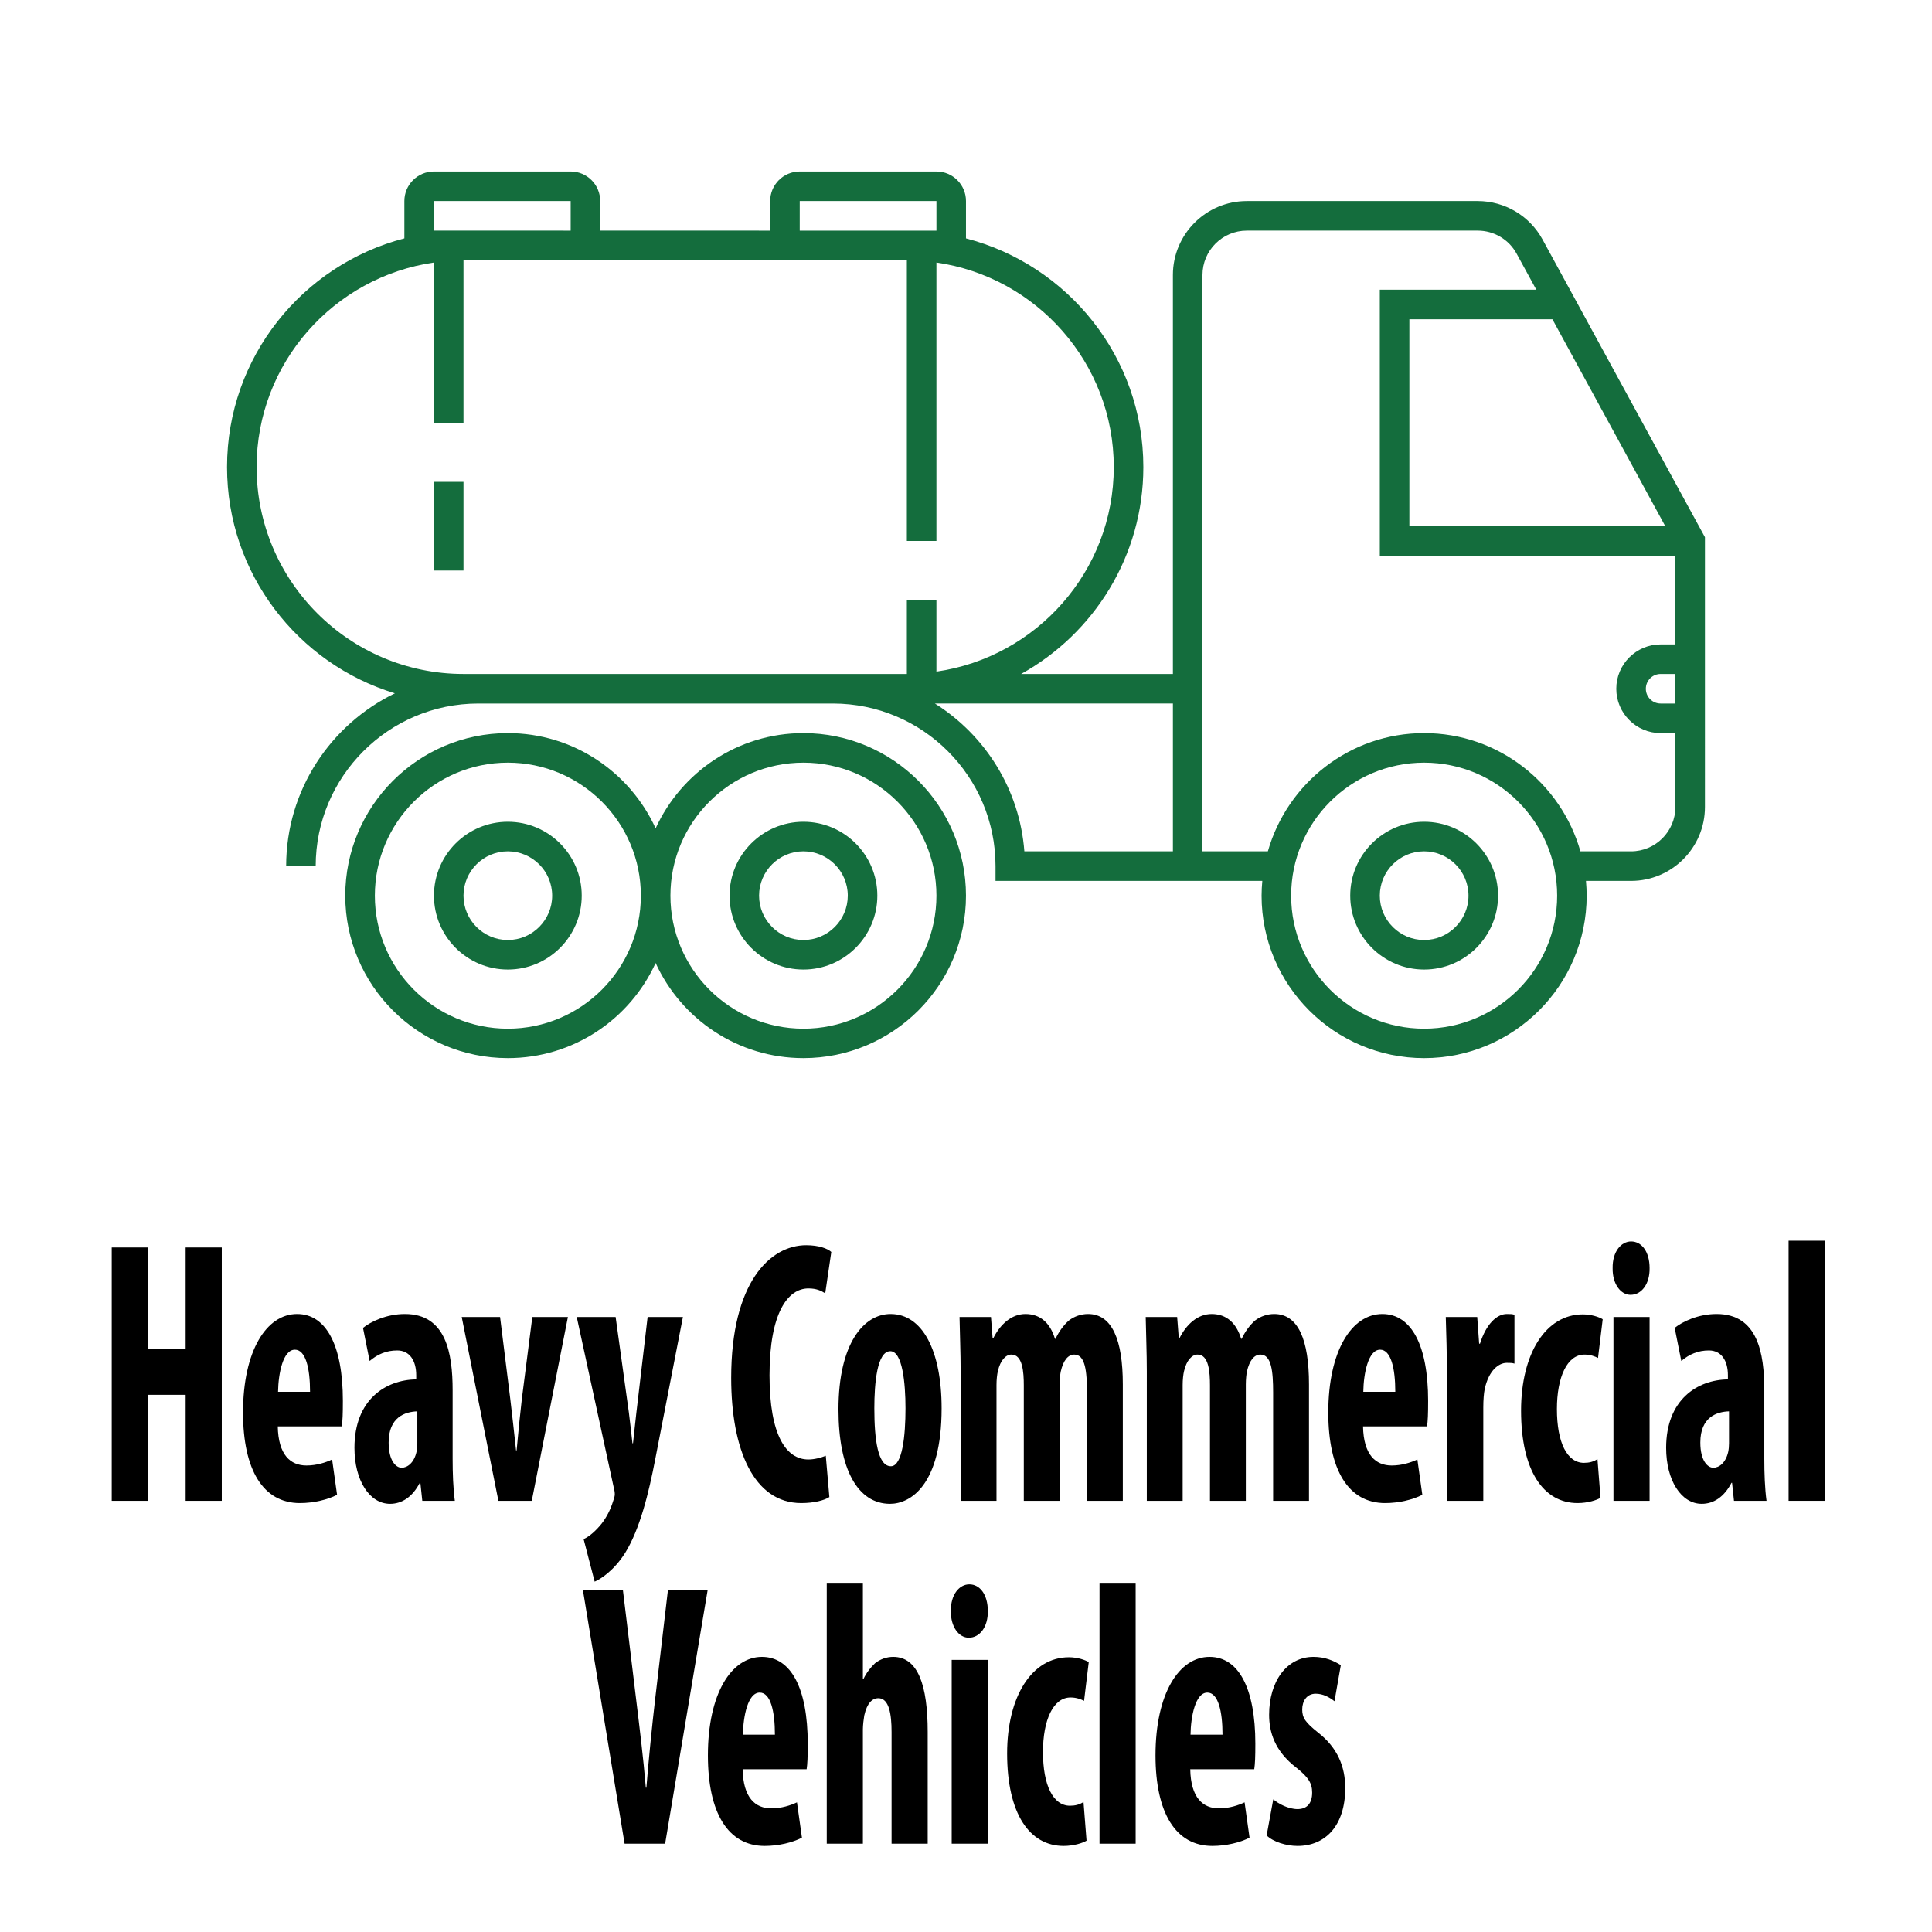<?xml version="1.0" encoding="utf-8"?>
<!-- Generator: Adobe Illustrator 16.0.0, SVG Export Plug-In . SVG Version: 6.00 Build 0)  -->
<!DOCTYPE svg PUBLIC "-//W3C//DTD SVG 1.1//EN" "http://www.w3.org/Graphics/SVG/1.1/DTD/svg11.dtd">
<svg version="1.1" id="Layer_6" xmlns="http://www.w3.org/2000/svg" xmlns:xlink="http://www.w3.org/1999/xlink" x="0px" y="0px"
	 width="293px" height="293px" viewBox="0 0 293 293" enable-background="new 0 0 293 293" xml:space="preserve">
<g>
	<path fill="#146D3D" d="M233.943,36.332c-1.963-3.601-5.732-5.841-9.837-5.841h-35.022c-6.177,0-11.206,5.027-11.206,11.208v60.513
		h-23.021c11.039-6.117,18.538-17.884,18.538-31.378c0-16.672-11.455-30.684-26.897-34.681v-5.662c0-2.476-2.008-4.483-4.481-4.483
		h-20.733c-2.476,0-4.483,2.008-4.483,4.483v4.485H91.025v-4.485c0-2.476-2.004-4.483-4.479-4.483H65.813
		c-2.476,0-4.488,2.008-4.488,4.483v5.662c-15.437,3.997-26.892,18.009-26.892,34.681c0,16.155,10.74,29.837,25.454,34.313
		c-9.739,4.719-16.488,14.675-16.488,26.204h4.479c0-13.594,11.065-24.655,24.655-24.655h53.792c13.6,0,24.654,11.061,24.654,24.655
		v2.244h26.898h2.24h11.321c-0.065,0.737-0.111,1.484-0.111,2.24c0,13.594,11.061,24.634,24.651,24.634
		c13.596,0,24.651-11.04,24.651-24.634c0-0.756-0.044-1.502-0.107-2.24h6.838c6.181,0,11.206-5.029,11.206-11.206V111.18V97.73
		V81.471L233.943,36.332z M121.284,30.491h20.733v4.485h-4.483h-16.25V30.491z M65.813,30.491h20.733v4.485H70.292h-4.479V30.491z
		 M137.533,102.211H70.292c-17.303,0-31.376-14.073-31.376-31.378c0-15.776,11.711-28.834,26.897-31.02v24.295h4.479V39.455h20.733
		h25.775h20.732v42.588h4.483V39.813c15.181,2.186,26.896,15.244,26.896,31.02c0,15.778-11.715,28.837-26.896,31.021V91.007h-4.483
		V102.211z M177.878,129.11h-22.526c-0.725-9.445-5.962-17.628-13.565-22.416h36.092V129.11z M235.435,48.421L252.551,79.8H213.74
		V48.421H235.435z M215.979,156.006c-11.122,0-20.169-9.048-20.169-20.172c0-11.125,9.047-20.172,20.169-20.172
		c11.124,0,20.174,9.048,20.174,20.172C236.153,146.958,227.104,156.006,215.979,156.006z M254.084,106.695h-2.239
		c-1.241,0-2.243-1.003-2.243-2.24s1.002-2.244,2.243-2.244h2.239V106.695z M254.084,97.73h-2.239c-3.709,0-6.725,3.016-6.725,6.725
		c0,3.708,3.016,6.725,6.725,6.725h2.239v11.208c0,3.705-3.016,6.723-6.723,6.723h-7.681c-2.938-10.333-12.436-17.931-23.701-17.931
		c-11.262,0-20.759,7.598-23.699,17.931h-9.917V41.698c0-3.707,3.018-6.723,6.721-6.723h35.022c2.459,0,4.727,1.339,5.901,3.502
		l2.983,5.46h-23.734v40.345h44.827V97.73z"/>
	<path fill="#146D3D" d="M77.017,124.627c-6.179,0-11.204,5.025-11.204,11.206c0,6.179,5.025,11.206,11.204,11.206
		c6.181,0,11.206-5.027,11.206-11.206C88.223,129.653,83.197,124.627,77.017,124.627z M77.017,142.56
		c-3.707,0-6.725-3.02-6.725-6.727c0-3.709,3.018-6.723,6.725-6.723c3.707,0,6.723,3.014,6.723,6.723
		C83.74,139.54,80.724,142.56,77.017,142.56z"/>
	<path fill="#146D3D" d="M215.979,124.627c-6.177,0-11.208,5.025-11.208,11.206c0,6.179,5.031,11.206,11.208,11.206
		c6.185,0,11.21-5.027,11.21-11.206C227.189,129.653,222.164,124.627,215.979,124.627z M215.979,142.56
		c-3.707,0-6.723-3.02-6.723-6.727c0-3.709,3.016-6.723,6.723-6.723c3.709,0,6.727,3.014,6.727,6.723
		C222.706,139.54,219.688,142.56,215.979,142.56z"/>
	<path fill="#146D3D" d="M121.847,111.18c-9.955,0-18.521,5.934-22.418,14.443c-3.887-8.509-12.461-14.443-22.412-14.443
		c-13.59,0-24.655,11.06-24.655,24.654s11.065,24.634,24.655,24.634c9.951,0,18.525-5.91,22.412-14.424
		c3.896,8.514,12.463,14.424,22.418,14.424c13.594,0,24.651-11.04,24.651-24.634S135.44,111.18,121.847,111.18z M77.017,156.006
		c-11.124,0-20.168-9.048-20.168-20.172c0-11.125,9.044-20.172,20.168-20.172c11.125,0,20.174,9.048,20.174,20.172
		C97.191,146.958,88.141,156.006,77.017,156.006z M121.847,156.006c-11.128,0-20.174-9.048-20.174-20.172
		c0-11.125,9.046-20.172,20.174-20.172c11.122,0,20.17,9.048,20.17,20.172C142.017,146.958,132.969,156.006,121.847,156.006z"/>
	<path fill="#146D3D" d="M121.847,124.627c-6.179,0-11.208,5.025-11.208,11.206c0,6.179,5.029,11.206,11.208,11.206
		c6.175,0,11.208-5.027,11.208-11.206C133.055,129.653,128.021,124.627,121.847,124.627z M121.847,142.56
		c-3.709,0-6.729-3.02-6.729-6.727c0-3.709,3.02-6.723,6.729-6.723c3.705,0,6.725,3.014,6.725,6.723
		C128.571,139.54,125.551,142.56,121.847,142.56z"/>
	<rect x="65.813" y="73.077" fill="#146D3D" width="4.479" height="13.448"/>
</g>
<g>
	<g>
		<path d="M22.426,189.186v15.393h5.73v-15.393h5.479v38.423h-5.479v-16.076h-5.73v16.076h-5.479v-38.423H22.426z"/>
		<path d="M42.127,216.321c0.083,4.332,1.924,5.929,4.35,5.929c1.547,0,2.928-0.456,3.89-0.912l0.753,5.358
			c-1.422,0.741-3.555,1.254-5.646,1.254c-5.563,0-8.616-5.017-8.616-13.738c0-9.35,3.555-14.936,8.198-14.936
			c4.392,0,6.943,4.731,6.943,13.168c0,1.995-0.042,3.079-0.167,3.877H42.127z M47.021,211.076c0-3.591-0.669-6.385-2.3-6.385
			c-1.798,0-2.509,3.592-2.551,6.385H47.021z"/>
		<path d="M64.044,227.608l-0.293-2.736h-0.083c-1.129,2.166-2.719,3.192-4.517,3.192c-3.095,0-5.396-3.534-5.396-8.494
			c0-7.297,4.727-10.318,9.369-10.375v-0.627c0-2.166-0.962-3.763-2.886-3.763c-1.631,0-2.969,0.57-4.182,1.597l-1.004-5.018
			c1.129-0.912,3.513-2.108,6.357-2.108c6.231,0,7.235,5.929,7.235,11.572v10.375c0,2.224,0.083,4.504,0.334,6.385H64.044z
			 M63.291,214.041c-1.84,0.057-4.35,0.854-4.35,4.731c0,2.793,1.129,3.819,1.966,3.819c0.878,0,1.882-0.741,2.258-2.395
			c0.083-0.398,0.125-0.854,0.125-1.311V214.041z"/>
		<path d="M75.84,199.732l1.547,12.427c0.292,2.509,0.585,5.017,0.878,7.811h0.083c0.251-2.851,0.502-5.188,0.794-7.811
			l1.589-12.427h5.396l-5.479,27.876h-5.061l-5.563-27.876H75.84z"/>
		<path d="M93.364,199.732l2.007,14.479c0.209,1.653,0.376,3.192,0.544,4.675h0.083c0.167-1.426,0.334-3.021,0.502-4.561
			l1.715-14.594h5.354l-4.183,21.491c-1.003,5.245-2.342,10.66-4.559,14.252c-1.715,2.736-3.806,4.047-4.643,4.39l-1.673-6.442
			c0.962-0.456,1.882-1.311,2.718-2.337c0.753-0.969,1.338-2.109,1.715-3.307c0.167-0.513,0.293-0.798,0.293-1.197
			c0-0.342-0.083-0.684-0.167-1.025l-5.604-25.824H93.364z"/>
		<path d="M125.779,227.038c-0.794,0.514-2.342,0.912-4.266,0.912c-7.194,0-10.624-8.095-10.624-18.983
			c0-14.479,5.897-20.123,11.376-20.123c1.924,0,3.262,0.513,3.806,1.026l-0.92,6.271c-0.627-0.399-1.338-0.741-2.551-0.741
			c-3.095,0-5.897,3.648-5.897,13.169c0,9.178,2.551,12.77,5.897,12.77c0.92,0,1.966-0.285,2.635-0.57L125.779,227.038z"/>
		<path d="M142.802,213.585c0,11.629-4.726,14.479-7.821,14.479c-4.893,0-7.821-5.244-7.821-14.309
			c0-10.033,3.848-14.479,7.905-14.479C139.874,199.276,142.802,204.806,142.802,213.585z M132.597,213.585
			c0,4.788,0.544,8.778,2.51,8.778c1.757,0,2.217-4.674,2.217-8.778c0-3.819-0.46-8.665-2.301-8.665
			C133.015,204.92,132.597,209.766,132.597,213.585z"/>
		<path d="M145.688,208.112c0-3.079-0.125-5.758-0.167-8.38h4.768l0.251,3.249h0.084c1.046-2.109,2.76-3.705,4.894-3.705
			c2.3,0,3.764,1.425,4.475,3.762h0.084c0.502-1.083,1.255-2.108,2.05-2.793c0.836-0.627,1.84-0.969,2.886-0.969
			c3.639,0,5.27,3.933,5.27,10.66v17.672h-5.438V211.19c0-3.192-0.251-5.758-1.924-5.758c-0.962,0-1.673,0.912-2.049,2.565
			c-0.084,0.399-0.168,1.197-0.168,1.938v17.672h-5.437v-17.501c0-1.995-0.168-4.675-1.883-4.675c-0.836,0-1.673,0.855-2.049,2.509
			c-0.126,0.513-0.209,1.311-0.209,2.109v17.558h-5.438V208.112z"/>
		<path d="M173.922,208.112c0-3.079-0.125-5.758-0.167-8.38h4.768l0.251,3.249h0.084c1.046-2.109,2.76-3.705,4.894-3.705
			c2.3,0,3.764,1.425,4.475,3.762h0.084c0.502-1.083,1.255-2.108,2.05-2.793c0.836-0.627,1.84-0.969,2.886-0.969
			c3.639,0,5.27,3.933,5.27,10.66v17.672h-5.438V211.19c0-3.192-0.251-5.758-1.924-5.758c-0.962,0-1.673,0.912-2.049,2.565
			c-0.084,0.399-0.168,1.197-0.168,1.938v17.672H183.5v-17.501c0-1.995-0.168-4.675-1.883-4.675c-0.836,0-1.673,0.855-2.049,2.509
			c-0.126,0.513-0.209,1.311-0.209,2.109v17.558h-5.438V208.112z"/>
		<path d="M206.713,216.321c0.084,4.332,1.924,5.929,4.35,5.929c1.548,0,2.928-0.456,3.891-0.912l0.752,5.358
			c-1.422,0.741-3.555,1.254-5.646,1.254c-5.563,0-8.616-5.017-8.616-13.738c0-9.35,3.555-14.936,8.197-14.936
			c4.392,0,6.943,4.731,6.943,13.168c0,1.995-0.042,3.079-0.168,3.877H206.713z M211.606,211.076c0-3.591-0.669-6.385-2.3-6.385
			c-1.799,0-2.51,3.592-2.552,6.385H211.606z"/>
		<path d="M219.429,208.112c0-2.794-0.083-5.815-0.167-8.38h4.768l0.293,4.047h0.126c0.92-2.964,2.551-4.503,4.057-4.503
			c0.544,0,0.837,0,1.171,0.113v7.411c-0.334-0.114-0.711-0.114-1.171-0.114c-1.171,0-2.719,1.083-3.346,3.991
			c-0.126,0.627-0.209,1.596-0.209,2.793v14.138h-5.521V208.112z"/>
		<path d="M242.726,227.152c-0.544,0.342-1.925,0.798-3.472,0.798c-5.187,0-8.574-4.902-8.574-14.023
			c0-8.608,3.723-14.594,9.369-14.594c1.296,0,2.467,0.399,3.011,0.741l-0.711,5.871c-0.46-0.228-1.129-0.513-2.05-0.513
			c-2.635,0-4.182,3.421-4.182,8.267c0,5.073,1.547,8.151,4.099,8.151c0.795,0,1.464-0.171,2.049-0.57L242.726,227.152z"/>
		<path d="M250.171,192.321c0.041,2.395-1.213,4.048-2.887,4.048c-1.505,0-2.76-1.653-2.718-4.048
			c-0.042-2.509,1.296-4.048,2.802-4.048C248.958,188.273,250.171,189.813,250.171,192.321z M244.691,227.608v-27.876h5.479v27.876
			H244.691z"/>
		<path d="M262.969,227.608l-0.292-2.736h-0.084c-1.129,2.166-2.719,3.192-4.517,3.192c-3.096,0-5.396-3.534-5.396-8.494
			c0-7.297,4.726-10.318,9.368-10.375v-0.627c0-2.166-0.962-3.763-2.886-3.763c-1.631,0-2.97,0.57-4.183,1.597l-1.004-5.018
			c1.13-0.912,3.514-2.108,6.357-2.108c6.232,0,7.236,5.929,7.236,11.572v10.375c0,2.224,0.083,4.504,0.334,6.385H262.969z
			 M262.217,214.041c-1.841,0.057-4.351,0.854-4.351,4.731c0,2.793,1.13,3.819,1.966,3.819c0.879,0,1.883-0.741,2.259-2.395
			c0.084-0.398,0.126-0.854,0.126-1.311V214.041z"/>
		<path d="M271.251,188.16h5.479v39.448h-5.479V188.16z"/>
		<path d="M94.724,279.608l-6.315-38.423h6.064l2.007,16.589c0.502,4.104,1.087,8.837,1.464,13.34h0.084
			c0.376-4.561,0.836-9.178,1.338-13.511l1.924-16.418h6.022l-6.441,38.423H94.724z"/>
		<path d="M112.626,268.321c0.083,4.332,1.924,5.929,4.35,5.929c1.547,0,2.928-0.456,3.89-0.912l0.753,5.358
			c-1.422,0.741-3.555,1.254-5.646,1.254c-5.563,0-8.616-5.017-8.616-13.738c0-9.35,3.555-14.936,8.198-14.936
			c4.392,0,6.943,4.731,6.943,13.168c0,1.995-0.042,3.079-0.167,3.877H112.626z M117.52,263.076c0-3.591-0.669-6.385-2.301-6.385
			c-1.798,0-2.509,3.592-2.551,6.385H117.52z"/>
		<path d="M125.383,240.16h5.479v14.479h0.083c0.46-0.97,1.088-1.768,1.757-2.395c0.795-0.627,1.757-0.969,2.761-0.969
			c3.764,0,5.228,4.332,5.228,11.401v16.931h-5.479v-16.931c0-2.736-0.377-5.131-2.008-5.131c-0.92,0-1.715,0.741-2.133,2.622
			c-0.083,0.456-0.209,1.482-0.209,2.109v17.33h-5.479V240.16z"/>
		<path d="M149.81,244.321c0.041,2.395-1.213,4.048-2.887,4.048c-1.505,0-2.76-1.653-2.718-4.048
			c-0.042-2.509,1.296-4.048,2.802-4.048C148.597,240.273,149.81,241.813,149.81,244.321z M144.33,279.608v-27.876h5.479v27.876
			H144.33z"/>
		<path d="M164.782,279.152c-0.544,0.342-1.925,0.798-3.472,0.798c-5.187,0-8.574-4.902-8.574-14.023
			c0-8.608,3.723-14.594,9.369-14.594c1.296,0,2.467,0.399,3.011,0.741l-0.711,5.871c-0.46-0.228-1.129-0.513-2.05-0.513
			c-2.635,0-4.182,3.421-4.182,8.267c0,5.073,1.547,8.151,4.099,8.151c0.795,0,1.464-0.171,2.049-0.57L164.782,279.152z"/>
		<path d="M166.749,240.16h5.479v39.448h-5.479V240.16z"/>
		<path d="M180.509,268.321c0.084,4.332,1.924,5.929,4.35,5.929c1.548,0,2.928-0.456,3.89-0.912l0.753,5.358
			c-1.422,0.741-3.555,1.254-5.646,1.254c-5.563,0-8.616-5.017-8.616-13.738c0-9.35,3.555-14.936,8.197-14.936
			c4.392,0,6.943,4.731,6.943,13.168c0,1.995-0.042,3.079-0.168,3.877H180.509z M185.402,263.076c0-3.591-0.669-6.385-2.3-6.385
			c-1.799,0-2.51,3.592-2.552,6.385H185.402z"/>
		<path d="M193.099,272.882c0.795,0.684,2.3,1.481,3.681,1.481c1.422,0,2.217-0.854,2.217-2.508c0-1.425-0.586-2.337-2.385-3.763
			c-3.346-2.565-4.141-5.473-4.141-8.038c0-5.017,2.636-8.778,6.734-8.778c1.715,0,3.053,0.569,4.141,1.254l-0.962,5.473
			c-0.795-0.627-1.757-1.141-2.845-1.141c-1.38,0-2.049,1.141-2.049,2.395s0.46,1.938,2.384,3.478
			c3.012,2.337,4.141,5.244,4.141,8.438c0,5.7-3.012,8.778-7.235,8.778c-1.715,0-3.723-0.627-4.685-1.596L193.099,272.882z"/>
	</g>
</g>
</svg>
